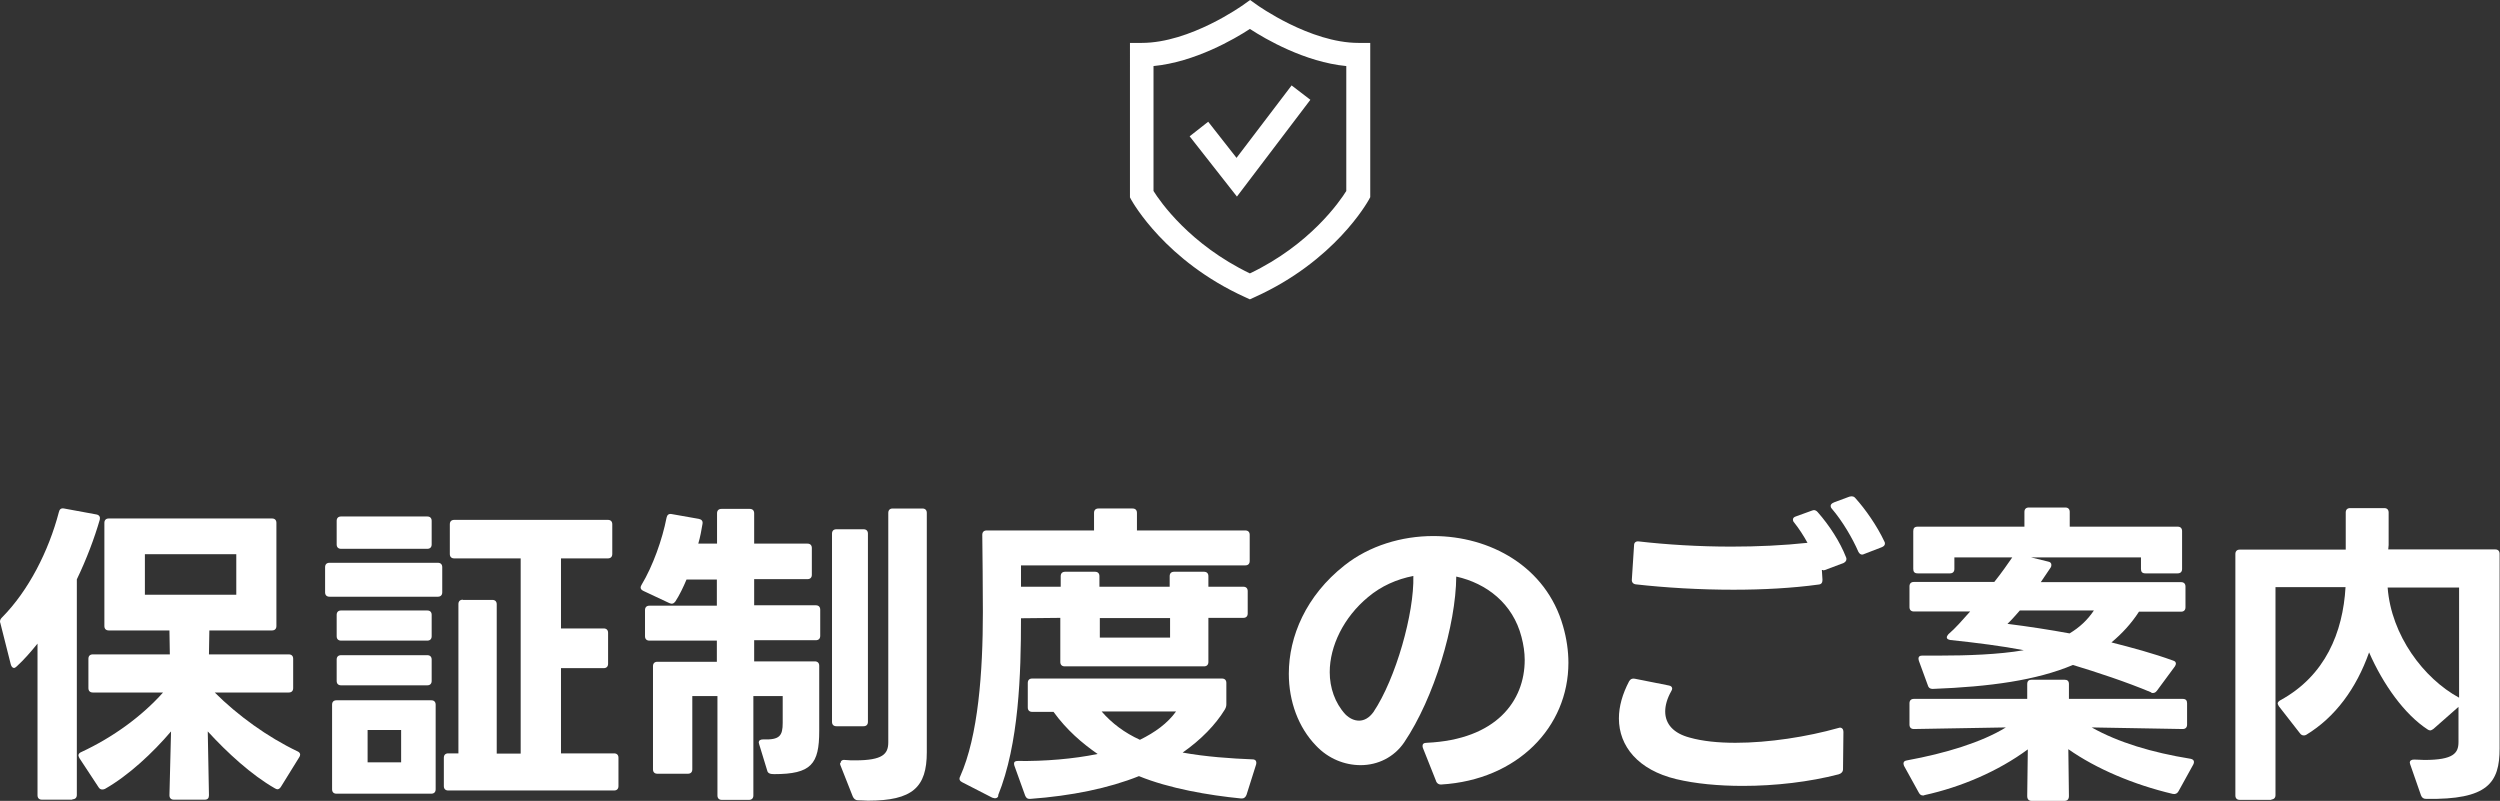 <?xml version="1.0" encoding="UTF-8"?>
<svg xmlns="http://www.w3.org/2000/svg" id="_レイヤー_2" data-name="レイヤー 2" width="125.27" height="40.13" viewBox="0 0 125.27 40.13">
  <rect x="0" y="0" width="125.27" height="40.13" fill="#333333" stroke="none"/>
  <defs>
    <style>
      .cls-1 {
        fill: #fff;
        stroke-width: 0px;
      }
    </style>
  </defs>
  <g id="_レイヤー_1-2" data-name="レイヤー 1">
    <g>
      <path class="cls-1" d="M62.63,15l-.24-.11c-3.99-1.81-5.63-4.75-5.7-4.87l-.07-.13V2.15h.59c2.43,0,5.05-1.88,5.08-1.9l.35-.25.35.25s2.65,1.9,5.08,1.9h.59v7.73l-.07.13c-.07.12-1.7,3.06-5.7,4.87l-.24.11ZM57.8,9.57c.33.53,1.82,2.68,4.83,4.13,3.01-1.44,4.5-3.6,4.83-4.13V3.31c-2.07-.2-4.05-1.35-4.83-1.86-.78.51-2.76,1.66-4.83,1.86v6.26Z"></path>
      <polygon class="cls-1" points="61.98 9.85 59.61 6.83 60.54 6.1 61.96 7.91 64.72 4.28 65.66 5 61.98 9.85"></polygon>
    </g>
    <g>
      <path class="cls-1" d="M3.62,40.07h-1.52c-.14,0-.22-.08-.22-.22v-7.6c-.34.42-.67.8-1.04,1.14-.05.05-.1.08-.14.08-.06,0-.13-.06-.16-.18L.02,31.23s-.02-.05-.02-.08c0-.08.03-.14.1-.21,1.33-1.34,2.34-3.33,2.85-5.28.03-.14.11-.21.26-.18l1.63.3c.14.03.19.13.16.26-.27.93-.66,1.97-1.15,2.99v10.8c0,.14-.08.22-.22.22ZM4.43,34.48v-1.47c0-.14.08-.22.22-.22h3.86l-.02-1.2h-3.04c-.14,0-.22-.08-.22-.22v-5.17c0-.14.08-.22.22-.22h8.18c.14,0,.22.08.22.22v5.17c0,.14-.08.22-.22.22h-3.14l-.02,1.2h4c.14,0,.22.08.22.22v1.47c0,.14-.08.22-.22.22h-3.71c1.14,1.14,2.64,2.23,4.15,2.95.08.03.13.1.13.16,0,.05-.02.1-.05.14l-.91,1.47c-.05.08-.11.13-.18.13-.03,0-.08-.02-.13-.05-1.17-.67-2.38-1.78-3.36-2.85l.06,3.2c0,.14-.06.22-.21.22h-1.55c-.14,0-.22-.08-.22-.22l.08-3.2c-.91,1.07-2.13,2.21-3.31,2.88-.05.02-.08.03-.13.03-.08,0-.14-.03-.19-.11l-.96-1.46s-.05-.1-.05-.14c0-.06.05-.13.13-.16,1.6-.74,3.06-1.81,4.11-2.99h-3.52c-.14,0-.22-.08-.22-.22ZM11.84,27.77h-4.58v2.03h4.58v-2.03Z"></path>
      <path class="cls-1" d="M16.29,29.68v-1.26c0-.14.08-.22.22-.22h5.43c.14,0,.22.08.22.22v1.26c0,.14-.08.22-.22.22h-5.43c-.14,0-.22-.08-.22-.22ZM16.86,35.09h4.75c.14,0,.22.08.22.22v4.24c0,.14-.08.22-.22.22h-4.75c-.14,0-.22-.08-.22-.22v-4.24c0-.14.08-.22.22-.22ZM17.09,25.88h4.32c.14,0,.22.08.22.22v1.18c0,.14-.08.22-.22.22h-4.32c-.14,0-.22-.08-.22-.22v-1.18c0-.14.08-.22.22-.22ZM17.09,30.59h4.32c.14,0,.22.08.22.22v1.07c0,.14-.08.22-.22.22h-4.32c-.14,0-.22-.08-.22-.22v-1.07c0-.14.08-.22.22-.22ZM17.09,32.83h4.32c.14,0,.22.08.22.22v1.07c0,.14-.08.22-.22.22h-4.32c-.14,0-.22-.08-.22-.22v-1.07c0-.14.08-.22.22-.22ZM20.1,36.58h-1.68v1.62h1.68v-1.62ZM23.2,30.06h1.47c.14,0,.22.08.22.22v7.48h1.2v-9.78h-3.33c-.14,0-.22-.08-.22-.22v-1.49c0-.14.08-.22.22-.22h7.7c.14,0,.22.08.22.22v1.49c0,.14-.08.22-.22.22h-2.35v3.51h2.14c.14,0,.22.08.22.22v1.55c0,.14-.08.22-.22.22h-2.14v4.27h2.66c.14,0,.22.08.22.22v1.42c0,.14-.08.22-.22.22h-8.31c-.14,0-.22-.08-.22-.22v-1.42c0-.14.08-.22.22-.22h.51v-7.48c0-.14.08-.22.22-.22Z"></path>
      <path class="cls-1" d="M34.46,38.77h-1.52c-.14,0-.22-.08-.22-.22v-5.17c0-.14.08-.22.22-.22h2.98v-1.06h-3.38c-.14,0-.22-.08-.22-.22v-1.31c0-.14.08-.22.22-.22h3.38v-1.31h-1.52c-.16.38-.35.78-.56,1.1-.08.11-.18.14-.3.08l-1.3-.61c-.1-.05-.14-.1-.14-.18,0-.03.02-.08.05-.13.56-.93,1.04-2.27,1.25-3.36.03-.14.11-.21.26-.18l1.36.24c.14.03.21.11.18.26-.05.3-.11.64-.21.98h.94v-1.52c0-.14.08-.22.22-.22h1.42c.14,0,.22.08.22.22v1.52h2.67c.14,0,.22.08.22.22v1.34c0,.14-.08.22-.22.22h-2.67v1.31h3.09c.14,0,.22.08.22.22v1.31c0,.14-.08.22-.22.22h-3.09v1.06h3.04c.14,0,.22.08.22.22v3.27c0,1.66-.4,2.16-2.26,2.16-.18,0-.32-.03-.35-.19l-.4-1.31s-.02-.06-.02-.08c0-.11.08-.16.22-.16.83.03.98-.18.98-.83v-1.34h-1.47v4.98c0,.14-.08.22-.22.22h-1.36c-.14,0-.22-.08-.22-.22v-4.98h-1.26v3.67c0,.14-.08.22-.22.22ZM41.91,26.52h1.36c.14,0,.22.08.22.22v9.43c0,.14-.08.22-.22.22h-1.36c-.14,0-.22-.08-.22-.22v-9.43c0-.14.08-.22.22-.22ZM42.12,38.24c0-.11.08-.18.22-.16.19.02.35.02.51.02,1.39,0,1.66-.32,1.66-.91v-11.49c0-.14.08-.22.22-.22h1.49c.14,0,.22.08.22.22v11.99c0,1.76-.71,2.43-2.95,2.43-.16,0-.32-.02-.5-.02-.13,0-.21-.08-.26-.19l-.62-1.57s-.02-.06-.02-.1Z"></path>
      <path class="cls-1" d="M50.03,39.87c-.03.1-.1.13-.18.13-.03,0-.08-.02-.13-.03l-1.5-.77c-.13-.06-.18-.16-.11-.29.91-2.03,1.14-5.25,1.14-8.24,0-1.04-.02-3.15-.03-3.87,0-.14.08-.22.22-.22h5.38v-.88c0-.14.08-.22.22-.22h1.71c.14,0,.22.08.22.22v.88h5.43c.14,0,.22.08.22.22v1.31c0,.14-.08.22-.22.22h-11.24v1.07h1.99v-.53c0-.14.08-.22.22-.22h1.5c.14,0,.22.08.22.22v.53h3.52v-.53c0-.14.08-.22.22-.22h1.5c.14,0,.22.08.22.22v.53h1.75c.14,0,.22.08.22.22v1.12c0,.14-.08.22-.22.22h-1.75v2.21c0,.14-.08.22-.22.22h-6.98c-.14,0-.22-.08-.22-.22v-2.21l-1.97.02c0,2.79-.1,6.29-1.15,8.88ZM51.5,35.42v-1.2c0-.14.08-.22.22-.22h9.51c.14,0,.22.08.22.22v1.07c0,.11-.03.18-.08.27-.46.75-1.18,1.5-2.11,2.15,1.15.21,2.46.3,3.5.34.16,0,.22.1.18.26l-.48,1.52c-.05.13-.14.19-.27.18-1.63-.16-3.6-.5-5.12-1.12-1.52.61-3.39.99-5.44,1.14h-.05c-.1,0-.16-.05-.21-.16l-.54-1.5s-.02-.06-.02-.1c0-.1.06-.14.19-.14,1.33.02,2.79-.1,4-.35-.78-.54-1.55-1.2-2.21-2.11h-1.07c-.14,0-.22-.08-.22-.22ZM58.63,30.97h-3.52v.98h3.52v-.98ZM57.12,37.07c.75-.37,1.38-.82,1.81-1.42h-3.73c.51.59,1.15,1.07,1.92,1.42Z"></path>
      <path class="cls-1" d="M71.96,39.14l-.66-1.66s-.02-.06-.02-.1c0-.1.06-.16.21-.16,3.5-.16,4.91-2.11,4.91-4.15,0-.38-.06-.77-.16-1.15-.43-1.68-1.75-2.69-3.27-3.03-.02,2.43-1.1,6.07-2.61,8.31-.51.75-1.33,1.14-2.18,1.14-.8,0-1.62-.32-2.24-.98-.88-.91-1.36-2.21-1.36-3.6,0-1.87.86-3.91,2.79-5.43,1.25-.99,2.87-1.47,4.45-1.47,2.83,0,5.65,1.52,6.5,4.51.18.62.27,1.25.27,1.84,0,3.23-2.56,5.87-6.37,6.1h-.03c-.11,0-.19-.06-.24-.18ZM67.41,35.79c.21.21.45.32.69.32.26,0,.51-.14.72-.43,1.12-1.67,2.05-4.96,2-6.82-.83.16-1.62.51-2.27,1.06-1.22,1.01-1.92,2.45-1.92,3.76,0,.78.26,1.54.78,2.11Z"></path>
      <path class="cls-1" d="M81.63,34.14c.06-.11.16-.16.29-.13l1.71.34c.11.02.16.08.16.16,0,.03-.02.08-.05.13-.21.37-.3.72-.3,1.01,0,.64.43,1.1,1.23,1.31.64.18,1.42.26,2.29.26,1.67,0,3.59-.3,5.15-.74l.08-.02c.11,0,.18.08.18.21l-.02,1.87c0,.13-.08.22-.22.26-1.46.38-3.17.58-4.8.58-1.22,0-2.38-.11-3.34-.34-1.91-.46-2.87-1.65-2.87-3.04,0-.61.18-1.23.51-1.86ZM91.35,28.56h-.06l.03.48v.03c0,.13-.06.21-.19.22-1.31.18-2.79.26-4.27.26-1.7,0-3.39-.1-4.9-.27-.13-.02-.21-.11-.19-.26l.11-1.7c0-.14.1-.21.24-.19,1.39.16,3.01.26,4.64.26,1.3,0,2.61-.06,3.81-.19-.19-.35-.43-.72-.67-1.02-.05-.05-.06-.11-.06-.14,0-.08.05-.13.14-.16l.8-.29s.08-.03.11-.03c.06,0,.13.03.19.1.59.67,1.12,1.49,1.42,2.26.02.03.02.06.02.1,0,.08-.05.14-.14.19l-.93.35s-.06.02-.1.02ZM91.88,25.18l.78-.29s.08-.02.11-.02c.08,0,.14.02.19.08.51.56,1.1,1.41,1.46,2.18.02.03.03.06.03.11,0,.08-.06.14-.16.18l-.88.34s-.06.03-.1.03c-.08,0-.14-.05-.19-.14-.3-.69-.8-1.54-1.33-2.16-.05-.05-.06-.11-.06-.14,0-.06.05-.13.14-.16Z"></path>
      <path class="cls-1" d="M95.38,38.26c0-.1.06-.14.18-.16,1.91-.35,3.73-.9,4.95-1.65l-4.61.08c-.14,0-.22-.08-.22-.22v-1.07c0-.14.08-.22.22-.22h5.68v-.74c0-.16.08-.22.22-.22h1.65c.14,0,.22.06.22.22v.74h5.7c.16,0,.22.08.22.22v1.07c0,.14-.08.22-.22.22l-4.56-.08c1.33.75,3.03,1.26,4.95,1.57.16.03.22.13.14.29l-.74,1.34c-.06.11-.16.16-.29.13-1.95-.46-3.84-1.26-5.23-2.24l.03,2.35c0,.16-.08.24-.22.24h-1.65c-.14,0-.22-.08-.22-.24l.03-2.34c-1.49,1.1-3.35,1.89-5.17,2.29-.03.02-.06.02-.08.02-.1,0-.16-.05-.21-.14l-.74-1.34s-.03-.08-.03-.11ZM107.81,34.7c-1.26-.53-2.75-1.02-3.94-1.38-1.83.77-4.15,1.09-7.03,1.2-.13,0-.21-.06-.24-.18l-.45-1.23-.02-.1c0-.11.06-.16.19-.16h.91c1.31,0,2.91-.05,4.18-.27-1.1-.21-2.35-.37-3.68-.51-.11-.02-.18-.06-.18-.13,0-.05.03-.1.08-.16.34-.29.7-.7,1.09-1.14h-2.82c-.14,0-.22-.08-.22-.22v-1.04c0-.14.08-.22.22-.22h4.03c.37-.46.67-.9.9-1.23h-2.9v.58c0,.14-.08.22-.22.22h-1.62c-.16,0-.22-.08-.22-.22v-1.9c0-.14.06-.22.22-.22h5.35v-.74c0-.14.08-.22.22-.22h1.83c.14,0,.22.08.22.22v.74h5.41c.14,0,.22.08.22.22v1.9c0,.14-.08.22-.22.22h-1.62c-.16,0-.22-.08-.22-.22v-.58h-5.51l.86.21c.11.02.16.08.16.16,0,.03,0,.08-.03.13l-.5.74h7.03c.14,0,.22.08.22.22v1.04c0,.14-.08.22-.22.22h-2.11c-.38.59-.85,1.1-1.38,1.54,1.02.26,2.07.54,3.09.91.1.03.14.08.14.16,0,.03-.02.08-.05.13l-.9,1.22c-.08.11-.18.14-.3.1ZM103.7,31.74c.5-.3.9-.67,1.22-1.15h-3.71c-.21.24-.42.48-.62.67,1.04.13,2.08.29,3.12.48Z"></path>
      <path class="cls-1" d="M113.83,40.08h-1.6c-.14,0-.22-.08-.22-.22v-12.1c0-.14.08-.22.22-.22h5.31v-1.86c0-.14.08-.22.22-.22h1.71c.14,0,.22.08.22.22v1.63c0,.08-.02.16-.02.22h5.36c.14,0,.22.08.22.22v9.75c0,1.73-.59,2.58-3.68,2.53-.13,0-.21-.05-.26-.18l-.54-1.55s-.02-.06-.02-.08c0-.11.08-.16.22-.16.19,0,.35.02.51.02,1.46,0,1.71-.34,1.71-.9v-1.76l-1.25,1.1s-.11.08-.16.08-.1-.02-.14-.05c-1.15-.75-2.22-2.24-2.93-3.86-.64,1.81-1.7,3.25-3.15,4.13-.05.03-.08.03-.13.03-.06,0-.13-.03-.18-.1l-1.06-1.36s-.06-.1-.06-.14c0-.06.05-.11.13-.16,2.26-1.23,3.14-3.41,3.27-5.67h-3.51v10.42c0,.14-.08.22-.22.22ZM123.22,34.96v-5.52h-3.58c.18,2.4,1.81,4.56,3.58,5.52Z"></path>
    </g>
  </g>
</svg>
